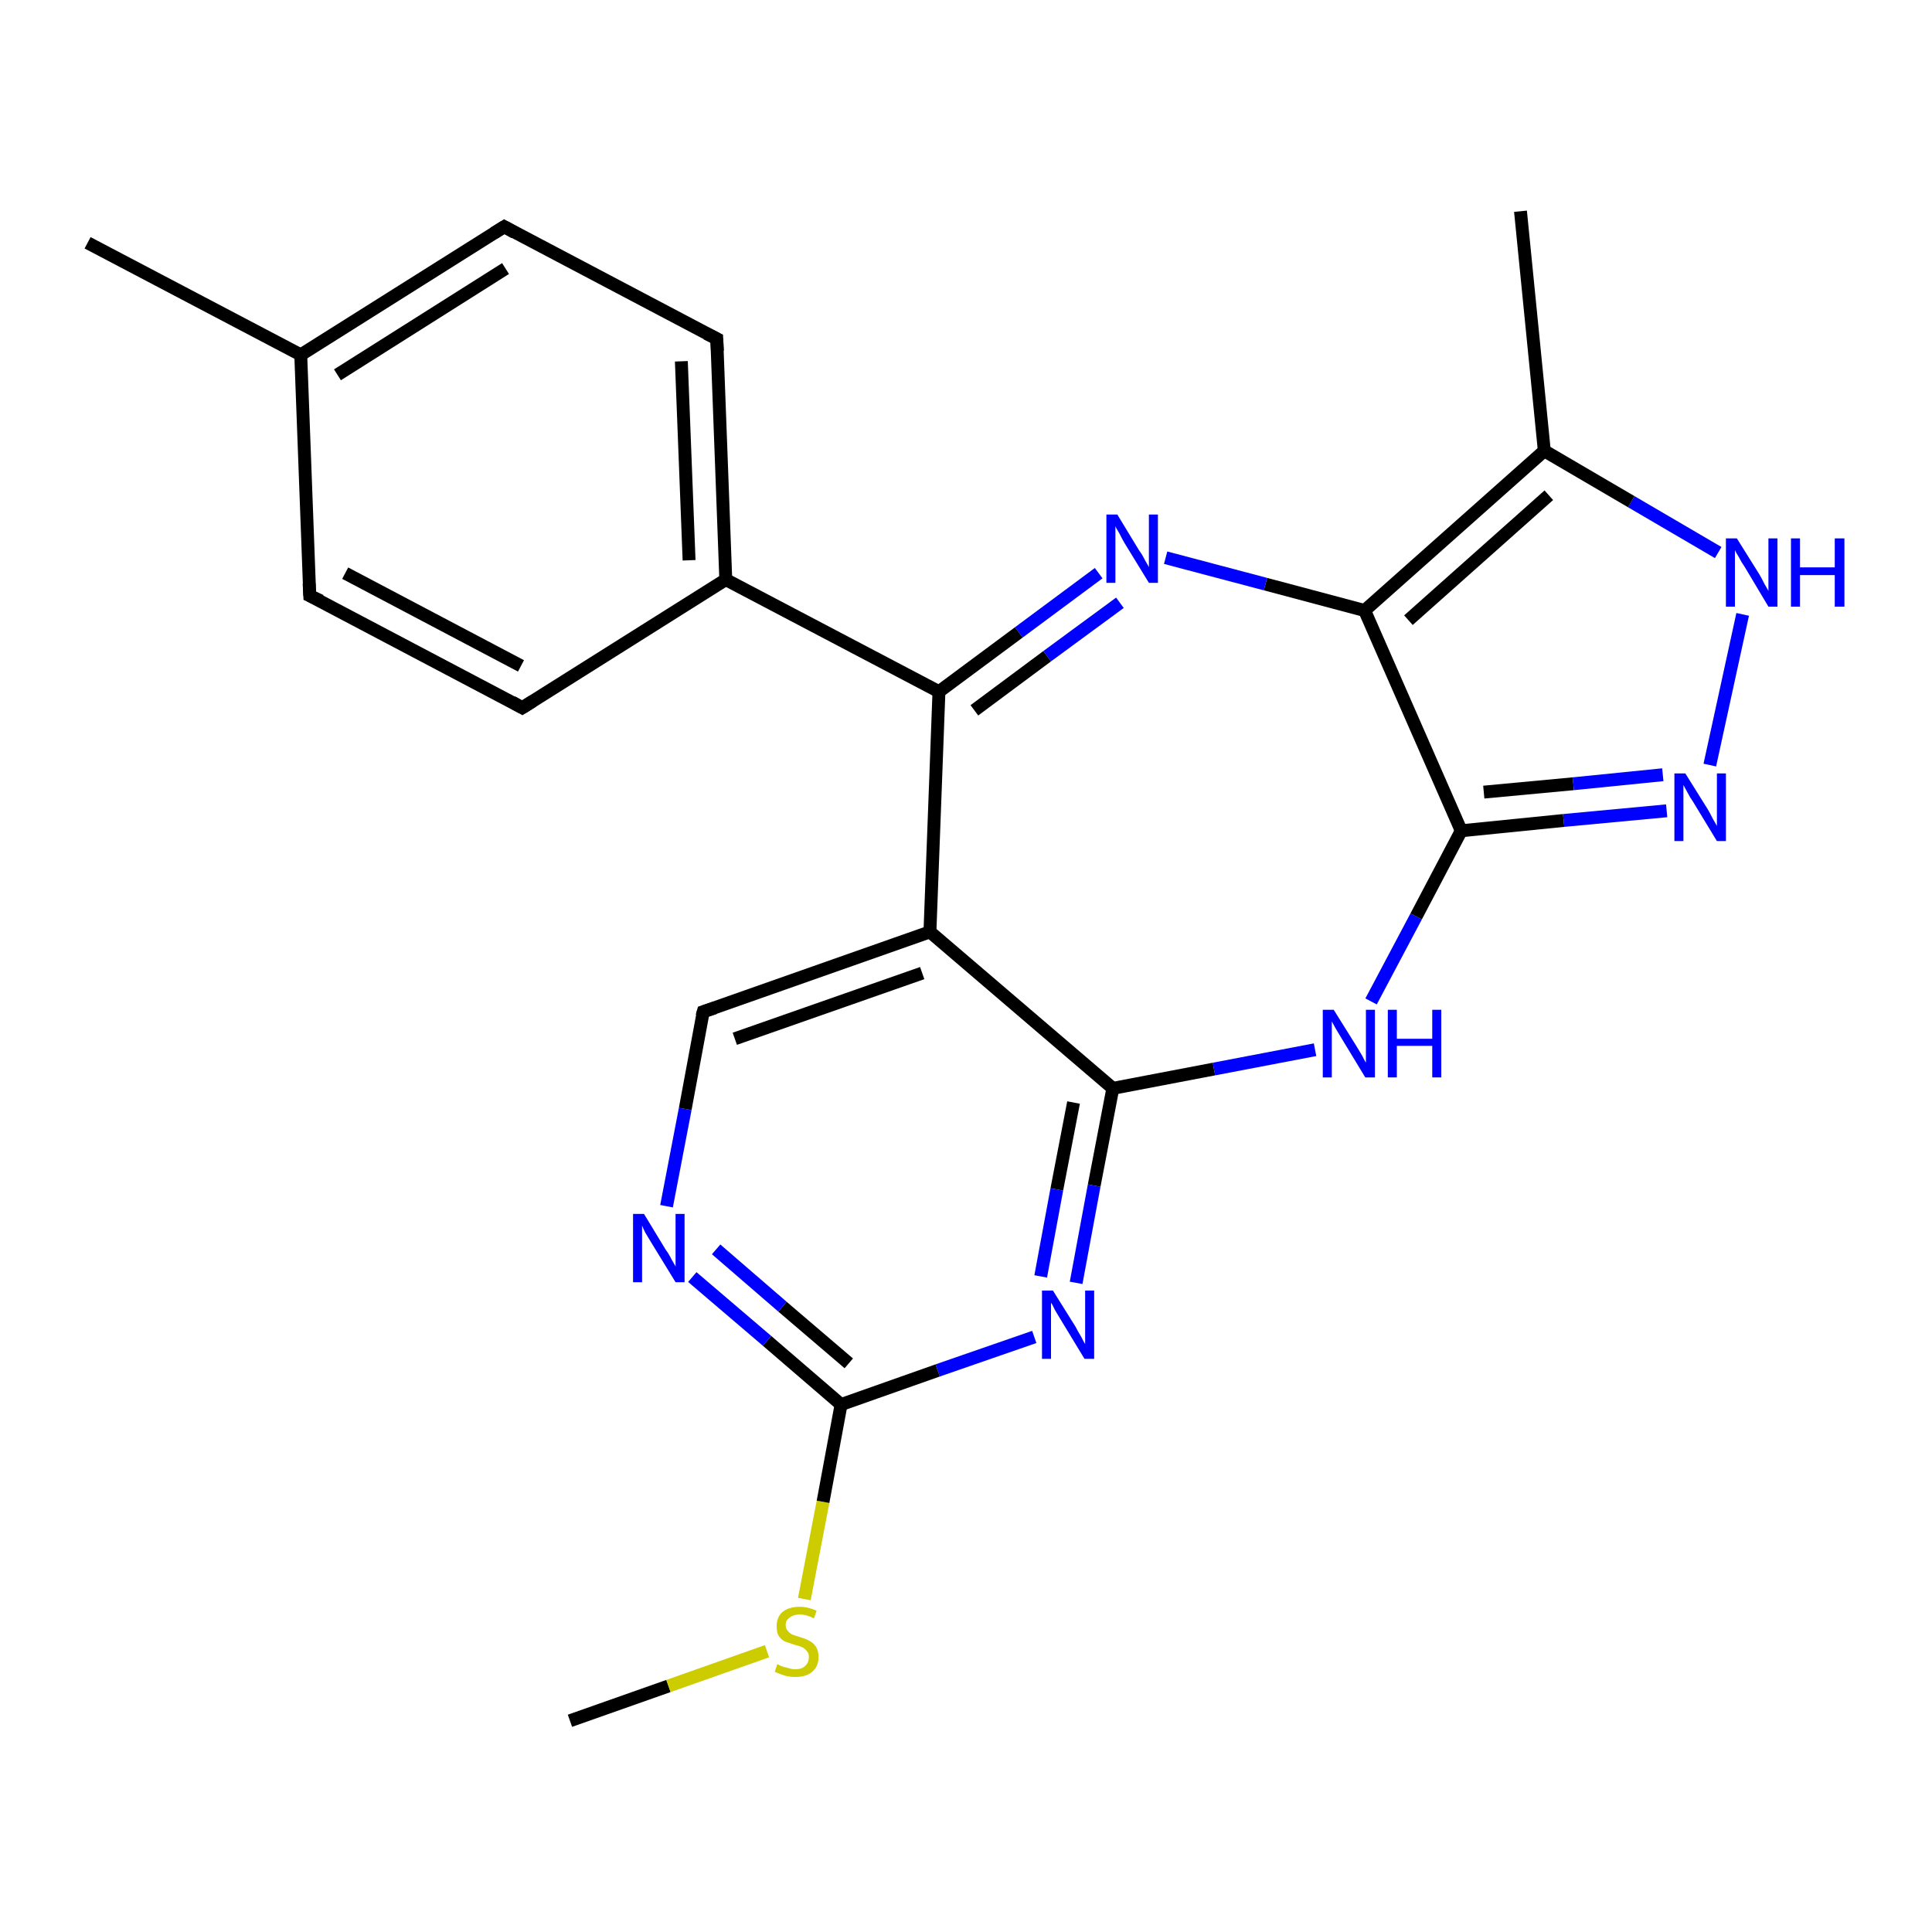 <?xml version='1.0' encoding='iso-8859-1'?>
<svg version='1.1' baseProfile='full'
              xmlns='http://www.w3.org/2000/svg'
                      xmlns:rdkit='http://www.rdkit.org/xml'
                      xmlns:xlink='http://www.w3.org/1999/xlink'
                  xml:space='preserve'
width='300px' height='300px' viewBox='0 0 300 300'>
<!-- END OF HEADER -->
<rect style='opacity:1.0;fill:#FFFFFF;stroke:none' width='300.0' height='300.0' x='0.0' y='0.0'> </rect>
<path class='bond-0 atom-0 atom-1' d='M 88.5,267.2 L 103.8,261.8' style='fill:none;fill-rule:evenodd;stroke:#000000;stroke-width:2.0px;stroke-linecap:butt;stroke-linejoin:miter;stroke-opacity:1' />
<path class='bond-0 atom-0 atom-1' d='M 103.8,261.8 L 119.1,256.4' style='fill:none;fill-rule:evenodd;stroke:#CCCC00;stroke-width:2.0px;stroke-linecap:butt;stroke-linejoin:miter;stroke-opacity:1' />
<path class='bond-1 atom-1 atom-2' d='M 124.9,248.3 L 127.8,233.2' style='fill:none;fill-rule:evenodd;stroke:#CCCC00;stroke-width:2.0px;stroke-linecap:butt;stroke-linejoin:miter;stroke-opacity:1' />
<path class='bond-1 atom-1 atom-2' d='M 127.8,233.2 L 130.6,218.1' style='fill:none;fill-rule:evenodd;stroke:#000000;stroke-width:2.0px;stroke-linecap:butt;stroke-linejoin:miter;stroke-opacity:1' />
<path class='bond-2 atom-2 atom-3' d='M 130.6,218.1 L 119.1,208.2' style='fill:none;fill-rule:evenodd;stroke:#000000;stroke-width:2.0px;stroke-linecap:butt;stroke-linejoin:miter;stroke-opacity:1' />
<path class='bond-2 atom-2 atom-3' d='M 119.1,208.2 L 107.5,198.3' style='fill:none;fill-rule:evenodd;stroke:#0000FF;stroke-width:2.0px;stroke-linecap:butt;stroke-linejoin:miter;stroke-opacity:1' />
<path class='bond-2 atom-2 atom-3' d='M 131.8,211.7 L 121.5,202.9' style='fill:none;fill-rule:evenodd;stroke:#000000;stroke-width:2.0px;stroke-linecap:butt;stroke-linejoin:miter;stroke-opacity:1' />
<path class='bond-2 atom-2 atom-3' d='M 121.5,202.9 L 111.2,194.0' style='fill:none;fill-rule:evenodd;stroke:#0000FF;stroke-width:2.0px;stroke-linecap:butt;stroke-linejoin:miter;stroke-opacity:1' />
<path class='bond-3 atom-3 atom-4' d='M 103.5,187.3 L 106.4,172.2' style='fill:none;fill-rule:evenodd;stroke:#0000FF;stroke-width:2.0px;stroke-linecap:butt;stroke-linejoin:miter;stroke-opacity:1' />
<path class='bond-3 atom-3 atom-4' d='M 106.4,172.2 L 109.2,157.1' style='fill:none;fill-rule:evenodd;stroke:#000000;stroke-width:2.0px;stroke-linecap:butt;stroke-linejoin:miter;stroke-opacity:1' />
<path class='bond-4 atom-4 atom-5' d='M 109.2,157.1 L 144.4,144.7' style='fill:none;fill-rule:evenodd;stroke:#000000;stroke-width:2.0px;stroke-linecap:butt;stroke-linejoin:miter;stroke-opacity:1' />
<path class='bond-4 atom-4 atom-5' d='M 114.1,161.3 L 143.2,151.1' style='fill:none;fill-rule:evenodd;stroke:#000000;stroke-width:2.0px;stroke-linecap:butt;stroke-linejoin:miter;stroke-opacity:1' />
<path class='bond-5 atom-5 atom-6' d='M 144.4,144.7 L 172.8,169.0' style='fill:none;fill-rule:evenodd;stroke:#000000;stroke-width:2.0px;stroke-linecap:butt;stroke-linejoin:miter;stroke-opacity:1' />
<path class='bond-6 atom-6 atom-7' d='M 172.8,169.0 L 188.5,166.0' style='fill:none;fill-rule:evenodd;stroke:#000000;stroke-width:2.0px;stroke-linecap:butt;stroke-linejoin:miter;stroke-opacity:1' />
<path class='bond-6 atom-6 atom-7' d='M 188.5,166.0 L 204.2,163.0' style='fill:none;fill-rule:evenodd;stroke:#0000FF;stroke-width:2.0px;stroke-linecap:butt;stroke-linejoin:miter;stroke-opacity:1' />
<path class='bond-7 atom-7 atom-8' d='M 212.9,155.5 L 219.9,142.3' style='fill:none;fill-rule:evenodd;stroke:#0000FF;stroke-width:2.0px;stroke-linecap:butt;stroke-linejoin:miter;stroke-opacity:1' />
<path class='bond-7 atom-7 atom-8' d='M 219.9,142.3 L 226.9,129.0' style='fill:none;fill-rule:evenodd;stroke:#000000;stroke-width:2.0px;stroke-linecap:butt;stroke-linejoin:miter;stroke-opacity:1' />
<path class='bond-8 atom-8 atom-9' d='M 226.9,129.0 L 242.8,127.4' style='fill:none;fill-rule:evenodd;stroke:#000000;stroke-width:2.0px;stroke-linecap:butt;stroke-linejoin:miter;stroke-opacity:1' />
<path class='bond-8 atom-8 atom-9' d='M 242.8,127.4 L 258.8,125.9' style='fill:none;fill-rule:evenodd;stroke:#0000FF;stroke-width:2.0px;stroke-linecap:butt;stroke-linejoin:miter;stroke-opacity:1' />
<path class='bond-8 atom-8 atom-9' d='M 230.4,123.0 L 244.3,121.7' style='fill:none;fill-rule:evenodd;stroke:#000000;stroke-width:2.0px;stroke-linecap:butt;stroke-linejoin:miter;stroke-opacity:1' />
<path class='bond-8 atom-8 atom-9' d='M 244.3,121.7 L 258.2,120.3' style='fill:none;fill-rule:evenodd;stroke:#0000FF;stroke-width:2.0px;stroke-linecap:butt;stroke-linejoin:miter;stroke-opacity:1' />
<path class='bond-9 atom-9 atom-10' d='M 265.5,118.8 L 270.6,95.4' style='fill:none;fill-rule:evenodd;stroke:#0000FF;stroke-width:2.0px;stroke-linecap:butt;stroke-linejoin:miter;stroke-opacity:1' />
<path class='bond-10 atom-10 atom-11' d='M 266.8,85.8 L 253.3,77.9' style='fill:none;fill-rule:evenodd;stroke:#0000FF;stroke-width:2.0px;stroke-linecap:butt;stroke-linejoin:miter;stroke-opacity:1' />
<path class='bond-10 atom-10 atom-11' d='M 253.3,77.9 L 239.8,70.0' style='fill:none;fill-rule:evenodd;stroke:#000000;stroke-width:2.0px;stroke-linecap:butt;stroke-linejoin:miter;stroke-opacity:1' />
<path class='bond-11 atom-11 atom-12' d='M 239.8,70.0 L 236.1,32.8' style='fill:none;fill-rule:evenodd;stroke:#000000;stroke-width:2.0px;stroke-linecap:butt;stroke-linejoin:miter;stroke-opacity:1' />
<path class='bond-12 atom-11 atom-13' d='M 239.8,70.0 L 211.9,94.8' style='fill:none;fill-rule:evenodd;stroke:#000000;stroke-width:2.0px;stroke-linecap:butt;stroke-linejoin:miter;stroke-opacity:1' />
<path class='bond-12 atom-11 atom-13' d='M 240.5,76.9 L 218.7,96.3' style='fill:none;fill-rule:evenodd;stroke:#000000;stroke-width:2.0px;stroke-linecap:butt;stroke-linejoin:miter;stroke-opacity:1' />
<path class='bond-13 atom-13 atom-14' d='M 211.9,94.8 L 196.5,90.7' style='fill:none;fill-rule:evenodd;stroke:#000000;stroke-width:2.0px;stroke-linecap:butt;stroke-linejoin:miter;stroke-opacity:1' />
<path class='bond-13 atom-13 atom-14' d='M 196.5,90.7 L 181.0,86.6' style='fill:none;fill-rule:evenodd;stroke:#0000FF;stroke-width:2.0px;stroke-linecap:butt;stroke-linejoin:miter;stroke-opacity:1' />
<path class='bond-14 atom-14 atom-15' d='M 170.6,89.0 L 158.2,98.2' style='fill:none;fill-rule:evenodd;stroke:#0000FF;stroke-width:2.0px;stroke-linecap:butt;stroke-linejoin:miter;stroke-opacity:1' />
<path class='bond-14 atom-14 atom-15' d='M 158.2,98.2 L 145.8,107.4' style='fill:none;fill-rule:evenodd;stroke:#000000;stroke-width:2.0px;stroke-linecap:butt;stroke-linejoin:miter;stroke-opacity:1' />
<path class='bond-14 atom-14 atom-15' d='M 173.9,93.6 L 162.6,101.9' style='fill:none;fill-rule:evenodd;stroke:#0000FF;stroke-width:2.0px;stroke-linecap:butt;stroke-linejoin:miter;stroke-opacity:1' />
<path class='bond-14 atom-14 atom-15' d='M 162.6,101.9 L 151.3,110.3' style='fill:none;fill-rule:evenodd;stroke:#000000;stroke-width:2.0px;stroke-linecap:butt;stroke-linejoin:miter;stroke-opacity:1' />
<path class='bond-15 atom-15 atom-16' d='M 145.8,107.4 L 112.7,90.0' style='fill:none;fill-rule:evenodd;stroke:#000000;stroke-width:2.0px;stroke-linecap:butt;stroke-linejoin:miter;stroke-opacity:1' />
<path class='bond-16 atom-16 atom-17' d='M 112.7,90.0 L 111.3,52.6' style='fill:none;fill-rule:evenodd;stroke:#000000;stroke-width:2.0px;stroke-linecap:butt;stroke-linejoin:miter;stroke-opacity:1' />
<path class='bond-16 atom-16 atom-17' d='M 107.0,87.0 L 105.8,56.1' style='fill:none;fill-rule:evenodd;stroke:#000000;stroke-width:2.0px;stroke-linecap:butt;stroke-linejoin:miter;stroke-opacity:1' />
<path class='bond-17 atom-17 atom-18' d='M 111.3,52.6 L 78.3,35.2' style='fill:none;fill-rule:evenodd;stroke:#000000;stroke-width:2.0px;stroke-linecap:butt;stroke-linejoin:miter;stroke-opacity:1' />
<path class='bond-18 atom-18 atom-19' d='M 78.3,35.2 L 46.7,55.1' style='fill:none;fill-rule:evenodd;stroke:#000000;stroke-width:2.0px;stroke-linecap:butt;stroke-linejoin:miter;stroke-opacity:1' />
<path class='bond-18 atom-18 atom-19' d='M 78.5,41.7 L 52.4,58.2' style='fill:none;fill-rule:evenodd;stroke:#000000;stroke-width:2.0px;stroke-linecap:butt;stroke-linejoin:miter;stroke-opacity:1' />
<path class='bond-19 atom-19 atom-20' d='M 46.7,55.1 L 13.6,37.7' style='fill:none;fill-rule:evenodd;stroke:#000000;stroke-width:2.0px;stroke-linecap:butt;stroke-linejoin:miter;stroke-opacity:1' />
<path class='bond-20 atom-19 atom-21' d='M 46.7,55.1 L 48.1,92.5' style='fill:none;fill-rule:evenodd;stroke:#000000;stroke-width:2.0px;stroke-linecap:butt;stroke-linejoin:miter;stroke-opacity:1' />
<path class='bond-21 atom-21 atom-22' d='M 48.1,92.5 L 81.1,109.9' style='fill:none;fill-rule:evenodd;stroke:#000000;stroke-width:2.0px;stroke-linecap:butt;stroke-linejoin:miter;stroke-opacity:1' />
<path class='bond-21 atom-21 atom-22' d='M 53.6,89.0 L 80.9,103.4' style='fill:none;fill-rule:evenodd;stroke:#000000;stroke-width:2.0px;stroke-linecap:butt;stroke-linejoin:miter;stroke-opacity:1' />
<path class='bond-22 atom-6 atom-23' d='M 172.8,169.0 L 169.9,184.1' style='fill:none;fill-rule:evenodd;stroke:#000000;stroke-width:2.0px;stroke-linecap:butt;stroke-linejoin:miter;stroke-opacity:1' />
<path class='bond-22 atom-6 atom-23' d='M 169.9,184.1 L 167.1,199.2' style='fill:none;fill-rule:evenodd;stroke:#0000FF;stroke-width:2.0px;stroke-linecap:butt;stroke-linejoin:miter;stroke-opacity:1' />
<path class='bond-22 atom-6 atom-23' d='M 166.7,171.2 L 164.1,184.7' style='fill:none;fill-rule:evenodd;stroke:#000000;stroke-width:2.0px;stroke-linecap:butt;stroke-linejoin:miter;stroke-opacity:1' />
<path class='bond-22 atom-6 atom-23' d='M 164.1,184.7 L 161.6,198.2' style='fill:none;fill-rule:evenodd;stroke:#0000FF;stroke-width:2.0px;stroke-linecap:butt;stroke-linejoin:miter;stroke-opacity:1' />
<path class='bond-23 atom-23 atom-2' d='M 160.6,207.6 L 145.6,212.8' style='fill:none;fill-rule:evenodd;stroke:#0000FF;stroke-width:2.0px;stroke-linecap:butt;stroke-linejoin:miter;stroke-opacity:1' />
<path class='bond-23 atom-23 atom-2' d='M 145.6,212.8 L 130.6,218.1' style='fill:none;fill-rule:evenodd;stroke:#000000;stroke-width:2.0px;stroke-linecap:butt;stroke-linejoin:miter;stroke-opacity:1' />
<path class='bond-24 atom-15 atom-5' d='M 145.8,107.4 L 144.4,144.7' style='fill:none;fill-rule:evenodd;stroke:#000000;stroke-width:2.0px;stroke-linecap:butt;stroke-linejoin:miter;stroke-opacity:1' />
<path class='bond-25 atom-22 atom-16' d='M 81.1,109.9 L 112.7,90.0' style='fill:none;fill-rule:evenodd;stroke:#000000;stroke-width:2.0px;stroke-linecap:butt;stroke-linejoin:miter;stroke-opacity:1' />
<path class='bond-26 atom-13 atom-8' d='M 211.9,94.8 L 226.9,129.0' style='fill:none;fill-rule:evenodd;stroke:#000000;stroke-width:2.0px;stroke-linecap:butt;stroke-linejoin:miter;stroke-opacity:1' />
<path d='M 109.0,157.8 L 109.2,157.1 L 111.0,156.5' style='fill:none;stroke:#000000;stroke-width:2.0px;stroke-linecap:butt;stroke-linejoin:miter;stroke-opacity:1;' />
<path d='M 111.4,54.5 L 111.3,52.6 L 109.7,51.8' style='fill:none;stroke:#000000;stroke-width:2.0px;stroke-linecap:butt;stroke-linejoin:miter;stroke-opacity:1;' />
<path d='M 79.9,36.1 L 78.3,35.2 L 76.7,36.2' style='fill:none;stroke:#000000;stroke-width:2.0px;stroke-linecap:butt;stroke-linejoin:miter;stroke-opacity:1;' />
<path d='M 48.0,90.6 L 48.1,92.5 L 49.8,93.3' style='fill:none;stroke:#000000;stroke-width:2.0px;stroke-linecap:butt;stroke-linejoin:miter;stroke-opacity:1;' />
<path d='M 79.5,109.0 L 81.1,109.9 L 82.7,108.9' style='fill:none;stroke:#000000;stroke-width:2.0px;stroke-linecap:butt;stroke-linejoin:miter;stroke-opacity:1;' />
<path class='atom-1' d='M 120.7 258.4
Q 120.9 258.5, 121.3 258.7
Q 121.8 258.9, 122.4 259.0
Q 122.9 259.2, 123.5 259.2
Q 124.5 259.2, 125.0 258.7
Q 125.6 258.2, 125.6 257.3
Q 125.6 256.7, 125.3 256.4
Q 125.0 256.0, 124.6 255.8
Q 124.2 255.6, 123.4 255.4
Q 122.5 255.1, 121.9 254.9
Q 121.3 254.6, 120.9 254.0
Q 120.6 253.5, 120.6 252.5
Q 120.6 251.2, 121.4 250.4
Q 122.4 249.5, 124.2 249.5
Q 125.4 249.5, 126.8 250.1
L 126.4 251.3
Q 125.2 250.7, 124.2 250.7
Q 123.2 250.7, 122.6 251.2
Q 122.0 251.6, 122.0 252.3
Q 122.0 252.9, 122.3 253.2
Q 122.6 253.6, 123.0 253.8
Q 123.5 254.0, 124.2 254.2
Q 125.2 254.5, 125.7 254.8
Q 126.3 255.1, 126.7 255.7
Q 127.1 256.3, 127.1 257.3
Q 127.1 258.8, 126.1 259.6
Q 125.2 260.4, 123.5 260.4
Q 122.6 260.4, 121.9 260.2
Q 121.2 260.0, 120.3 259.6
L 120.7 258.4
' fill='#CCCC00'/>
<path class='atom-3' d='M 100.0 188.5
L 103.4 194.1
Q 103.8 194.6, 104.3 195.6
Q 104.9 196.6, 104.9 196.7
L 104.9 188.5
L 106.3 188.5
L 106.3 199.1
L 104.9 199.1
L 101.1 192.9
Q 100.7 192.2, 100.2 191.4
Q 99.8 190.6, 99.7 190.3
L 99.7 199.1
L 98.3 199.1
L 98.3 188.5
L 100.0 188.5
' fill='#0000FF'/>
<path class='atom-7' d='M 207.1 156.8
L 210.6 162.4
Q 210.9 162.9, 211.5 163.9
Q 212.0 164.9, 212.1 165.0
L 212.1 156.8
L 213.5 156.8
L 213.5 167.3
L 212.0 167.3
L 208.3 161.2
Q 207.9 160.5, 207.4 159.7
Q 206.9 158.8, 206.8 158.6
L 206.8 167.3
L 205.4 167.3
L 205.4 156.8
L 207.1 156.8
' fill='#0000FF'/>
<path class='atom-7' d='M 215.5 156.8
L 216.9 156.8
L 216.9 161.3
L 222.4 161.3
L 222.4 156.8
L 223.8 156.8
L 223.8 167.3
L 222.4 167.3
L 222.4 162.4
L 216.9 162.4
L 216.9 167.3
L 215.5 167.3
L 215.5 156.8
' fill='#0000FF'/>
<path class='atom-9' d='M 261.7 120.1
L 265.2 125.7
Q 265.5 126.2, 266.0 127.2
Q 266.6 128.2, 266.6 128.3
L 266.6 120.1
L 268.0 120.1
L 268.0 130.6
L 266.6 130.6
L 262.9 124.5
Q 262.4 123.8, 262.0 123.0
Q 261.5 122.1, 261.4 121.9
L 261.4 130.6
L 260.0 130.6
L 260.0 120.1
L 261.7 120.1
' fill='#0000FF'/>
<path class='atom-10' d='M 269.7 83.6
L 273.2 89.2
Q 273.5 89.7, 274.0 90.7
Q 274.6 91.7, 274.6 91.8
L 274.6 83.6
L 276.0 83.6
L 276.0 94.2
L 274.6 94.2
L 270.9 88.0
Q 270.4 87.3, 270.0 86.5
Q 269.5 85.7, 269.4 85.4
L 269.4 94.2
L 268.0 94.2
L 268.0 83.6
L 269.7 83.6
' fill='#0000FF'/>
<path class='atom-10' d='M 278.1 83.6
L 279.5 83.6
L 279.5 88.1
L 284.9 88.1
L 284.9 83.6
L 286.4 83.6
L 286.4 94.2
L 284.9 94.2
L 284.9 89.3
L 279.5 89.3
L 279.5 94.2
L 278.1 94.2
L 278.1 83.6
' fill='#0000FF'/>
<path class='atom-14' d='M 173.5 79.9
L 176.9 85.5
Q 177.3 86.0, 177.8 87.0
Q 178.4 88.0, 178.4 88.1
L 178.4 79.9
L 179.8 79.9
L 179.8 90.5
L 178.4 90.5
L 174.6 84.3
Q 174.2 83.6, 173.8 82.8
Q 173.3 82.0, 173.2 81.7
L 173.2 90.5
L 171.8 90.5
L 171.8 79.9
L 173.5 79.9
' fill='#0000FF'/>
<path class='atom-23' d='M 163.5 200.4
L 167.0 206.0
Q 167.3 206.6, 167.9 207.6
Q 168.4 208.6, 168.5 208.7
L 168.5 200.4
L 169.9 200.4
L 169.9 211.0
L 168.4 211.0
L 164.7 204.9
Q 164.3 204.2, 163.8 203.4
Q 163.4 202.5, 163.2 202.3
L 163.2 211.0
L 161.8 211.0
L 161.8 200.4
L 163.5 200.4
' fill='#0000FF'/>
</svg>

